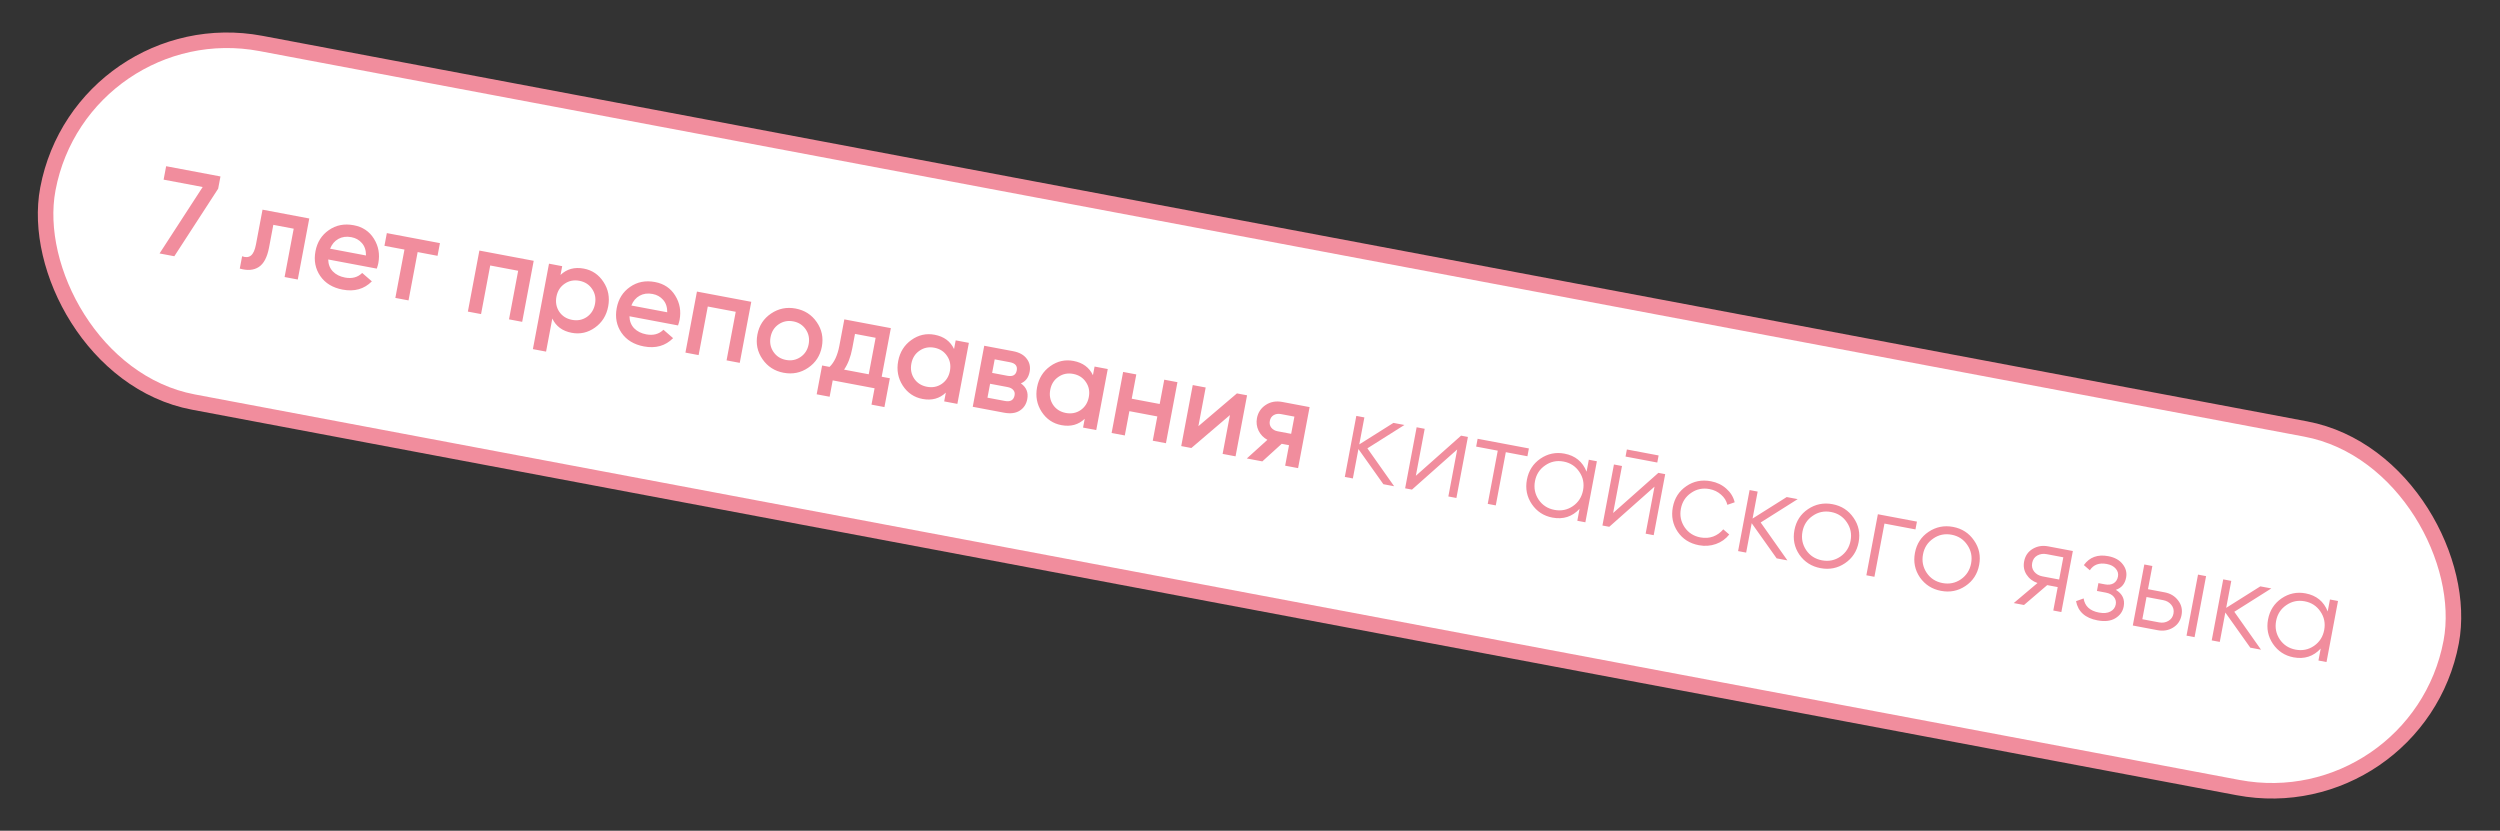 <?xml version="1.0" encoding="UTF-8"?> <svg xmlns="http://www.w3.org/2000/svg" width="322" height="107" viewBox="0 0 322 107" fill="none"><rect x="0" y="0" width="322" height="107" fill="#333333" stroke="none"/><rect x="10.52" y="1.243" width="315" height="47" rx="23.5" transform="rotate(10.678 10.52 1.243)" fill="white"></rect><rect x="10.52" y="1.243" width="315" height="47" rx="23.5" transform="rotate(10.678 10.52 1.243)" stroke="#F18D9D" stroke-width="2"></rect><path d="M21.4 21.408L28.396 22.727L28.1 24.3L22.453 33.004L20.551 32.645L26.105 24.086L21.073 23.138L21.4 21.408ZM39.835 28.141L38.353 36.002L36.655 35.682L37.829 29.456L35.203 28.96L34.652 31.885C34.416 33.132 33.977 33.967 33.333 34.388C32.689 34.809 31.873 34.878 30.884 34.594L31.184 33.006C31.65 33.181 32.031 33.149 32.325 32.912C32.62 32.674 32.834 32.199 32.968 31.486L33.813 27.005L39.835 28.141ZM42.273 33.42C42.286 34.041 42.487 34.556 42.877 34.966C43.268 35.366 43.789 35.627 44.439 35.749C45.34 35.919 46.078 35.722 46.651 35.157L47.896 36.238C46.905 37.235 45.649 37.59 44.13 37.303C42.851 37.062 41.891 36.479 41.251 35.555C40.614 34.621 40.407 33.556 40.633 32.361C40.854 31.187 41.426 30.28 42.35 29.641C43.276 28.99 44.347 28.78 45.563 29.009C46.716 29.226 47.583 29.808 48.165 30.753C48.757 31.701 48.944 32.751 48.727 33.904C48.693 34.082 48.628 34.314 48.531 34.599L42.273 33.42ZM42.518 32.033L47.141 32.905C47.146 32.243 46.969 31.711 46.611 31.307C46.264 30.905 45.812 30.651 45.257 30.547C44.628 30.428 44.071 30.502 43.587 30.769C43.102 31.036 42.746 31.457 42.518 32.033ZM56.664 31.314L56.356 32.949L53.793 32.466L52.619 38.692L50.921 38.372L52.095 32.145L49.516 31.659L49.825 30.024L56.664 31.314ZM68.741 33.591L67.258 41.452L65.56 41.132L66.74 34.874L63.14 34.195L61.96 40.453L60.262 40.133L61.744 32.272L68.741 33.591ZM75.199 34.597C76.279 34.8 77.125 35.378 77.738 36.329C78.353 37.27 78.552 38.317 78.334 39.47C78.115 40.634 77.548 41.541 76.632 42.194C75.717 42.846 74.719 43.071 73.64 42.867C72.445 42.642 71.611 42.029 71.137 41.028L70.334 45.288L68.636 44.968L70.711 33.962L72.409 34.282L72.196 35.414C73.003 34.644 74.004 34.371 75.199 34.597ZM72.034 40.155C72.417 40.715 72.965 41.063 73.678 41.197C74.391 41.332 75.027 41.207 75.588 40.825C76.15 40.431 76.5 39.873 76.636 39.15C76.773 38.427 76.65 37.785 76.267 37.224C75.886 36.653 75.339 36.3 74.626 36.166C73.914 36.032 73.276 36.161 72.713 36.554C72.153 36.937 71.804 37.49 71.668 38.213C71.531 38.936 71.654 39.584 72.034 40.155ZM81.073 40.736C81.087 41.357 81.288 41.872 81.677 42.282C82.069 42.682 82.59 42.943 83.239 43.065C84.141 43.235 84.878 43.038 85.451 42.473L86.697 43.554C85.706 44.55 84.45 44.905 82.93 44.619C81.651 44.378 80.692 43.795 80.052 42.871C79.414 41.937 79.208 40.872 79.433 39.677C79.655 38.503 80.227 37.596 81.151 36.956C82.077 36.306 83.148 36.096 84.364 36.325C85.517 36.542 86.384 37.124 86.966 38.069C87.558 39.017 87.745 40.067 87.528 41.22C87.494 41.398 87.428 41.63 87.331 41.915L81.073 40.736ZM81.319 39.349L85.941 40.221C85.947 39.559 85.77 39.027 85.412 38.623C85.065 38.221 84.613 37.967 84.058 37.863C83.429 37.744 82.872 37.818 82.387 38.085C81.903 38.352 81.547 38.773 81.319 39.349ZM96.763 38.874L95.28 46.736L93.582 46.416L94.762 40.158L91.162 39.479L89.982 45.737L88.284 45.416L89.766 37.555L96.763 38.874ZM100.923 48.011C99.77 47.794 98.865 47.211 98.208 46.262C97.551 45.313 97.332 44.257 97.552 43.093C97.771 41.93 98.359 41.026 99.317 40.382C100.274 39.737 101.329 39.524 102.482 39.741C103.645 39.96 104.55 40.544 105.197 41.49C105.854 42.439 106.073 43.495 105.853 44.659C105.634 45.822 105.045 46.726 104.088 47.371C103.141 48.017 102.086 48.231 100.923 48.011ZM99.622 45.324C100.005 45.884 100.542 46.23 101.234 46.36C101.926 46.491 102.552 46.365 103.113 45.982C103.673 45.599 104.021 45.051 104.155 44.339C104.289 43.626 104.165 42.989 103.783 42.428C103.4 41.868 102.863 41.522 102.171 41.392C101.479 41.261 100.853 41.388 100.292 41.77C99.731 42.153 99.384 42.701 99.249 43.414C99.115 44.126 99.239 44.763 99.622 45.324ZM113.561 48.522L114.614 48.72L113.915 52.431L112.248 52.117L112.645 50.01L107.252 48.993L106.855 51.1L105.188 50.786L105.888 47.075L106.847 47.256C107.458 46.666 107.878 45.762 108.107 44.547L108.75 41.135L114.741 42.264L113.561 48.522ZM108.718 47.609L111.894 48.208L112.781 43.506L110.123 43.005L109.774 44.861C109.562 45.982 109.21 46.898 108.718 47.609ZM123.093 43.839L124.791 44.159L123.309 52.02L121.61 51.7L121.824 50.568C121.016 51.339 120.015 51.611 118.82 51.386C117.741 51.182 116.893 50.61 116.278 49.669C115.665 48.718 115.468 47.666 115.685 46.513C115.904 45.349 116.472 44.441 117.387 43.789C118.303 43.136 119.3 42.912 120.38 43.116C121.575 43.341 122.409 43.954 122.882 44.955L123.093 43.839ZM117.75 48.774C118.132 49.335 118.68 49.682 119.393 49.817C120.106 49.951 120.742 49.827 121.303 49.444C121.866 49.051 122.215 48.493 122.352 47.77C122.488 47.046 122.365 46.404 121.982 45.844C121.601 45.273 121.054 44.92 120.342 44.785C119.629 44.651 118.991 44.781 118.429 45.174C117.868 45.556 117.52 46.109 117.383 46.833C117.247 47.556 117.369 48.203 117.75 48.774ZM131.49 49.379C132.198 49.881 132.472 50.557 132.312 51.406C132.188 52.066 131.861 52.564 131.331 52.898C130.814 53.224 130.141 53.309 129.313 53.153L125.288 52.394L126.77 44.532L130.481 45.232C131.288 45.384 131.873 45.706 132.236 46.198C132.612 46.681 132.739 47.242 132.619 47.882C132.478 48.626 132.102 49.125 131.49 49.379ZM130.082 46.655L128.117 46.284L127.788 48.029L129.753 48.4C130.445 48.53 130.846 48.302 130.957 47.715C131.066 47.139 130.774 46.785 130.082 46.655ZM129.434 51.645C130.147 51.779 130.562 51.537 130.678 50.919C130.73 50.646 130.675 50.419 130.514 50.237C130.355 50.044 130.108 49.916 129.772 49.853L127.524 49.429L127.186 51.221L129.434 51.645ZM140.981 47.212L142.679 47.532L141.196 55.393L139.498 55.073L139.712 53.941C138.904 54.712 137.903 54.984 136.708 54.759C135.629 54.555 134.781 53.983 134.166 53.042C133.553 52.091 133.356 51.038 133.573 49.885C133.792 48.722 134.36 47.814 135.275 47.162C136.191 46.509 137.188 46.285 138.268 46.488C139.463 46.714 140.297 47.327 140.77 48.328L140.981 47.212ZM135.638 52.147C136.02 52.708 136.568 53.055 137.281 53.19C137.994 53.324 138.63 53.2 139.191 52.817C139.754 52.424 140.103 51.866 140.24 51.142C140.376 50.419 140.253 49.777 139.87 49.217C139.489 48.645 138.942 48.293 138.23 48.158C137.517 48.024 136.879 48.153 136.317 48.547C135.756 48.929 135.407 49.482 135.271 50.206C135.135 50.929 135.257 51.576 135.638 52.147ZM149.957 48.904L151.655 49.224L150.172 57.086L148.474 56.766L149.064 53.637L145.464 52.958L144.874 56.087L143.176 55.767L144.658 47.905L146.356 48.225L145.766 51.354L149.367 52.033L149.957 48.904ZM159.317 50.669L160.622 50.915L159.139 58.776L157.473 58.462L158.416 53.462L153.448 57.703L152.143 57.457L153.625 49.596L155.292 49.91L154.352 54.894L159.317 50.669ZM168.677 52.434L167.194 60.295L165.528 59.981L166.026 57.34L165.083 57.162L162.588 59.427L160.591 59.05L163.241 56.652C162.73 56.371 162.349 55.973 162.098 55.459C161.858 54.947 161.791 54.413 161.895 53.858C162.032 53.135 162.404 52.57 163.013 52.164C163.634 51.749 164.353 51.618 165.171 51.773L168.677 52.434ZM164.556 55.548L166.302 55.877L166.72 53.66L164.974 53.331C164.628 53.266 164.321 53.311 164.053 53.467C163.785 53.623 163.618 53.873 163.553 54.219C163.49 54.555 163.555 54.844 163.748 55.086C163.941 55.329 164.21 55.483 164.556 55.548ZM179.564 62.627L178.18 62.367L174.964 57.836L174.249 61.625L173.212 61.43L174.694 53.568L175.732 53.764L175.076 57.239L179.474 54.469L180.889 54.736L176.121 57.745L179.564 62.627ZM188.186 56.112L189.067 56.278L187.585 64.14L186.547 63.944L187.688 57.891L181.861 63.061L180.981 62.895L182.463 55.033L183.501 55.229L182.36 61.282L188.186 56.112ZM196.922 57.759L196.732 58.766L193.949 58.241L192.656 65.096L191.619 64.9L192.911 58.045L190.128 57.52L190.318 56.514L196.922 57.759ZM204.64 59.215L205.678 59.41L204.195 67.272L203.158 67.076L203.448 65.535C202.508 66.552 201.34 66.929 199.946 66.666C198.824 66.454 197.94 65.875 197.294 64.928C196.658 63.984 196.449 62.935 196.666 61.782C196.884 60.629 197.461 59.728 198.397 59.08C199.344 58.433 200.378 58.216 201.499 58.427C202.894 58.69 203.844 59.466 204.349 60.755L204.64 59.215ZM198.182 64.363C198.667 65.073 199.344 65.51 200.214 65.674C201.084 65.838 201.874 65.678 202.585 65.193C203.297 64.698 203.735 64.015 203.899 63.145C204.063 62.275 203.902 61.485 203.418 60.775C202.935 60.055 202.258 59.612 201.388 59.448C200.518 59.284 199.727 59.45 199.015 59.945C198.305 60.43 197.868 61.107 197.704 61.977C197.54 62.847 197.699 63.643 198.182 64.363ZM209.37 58.804L209.542 57.892L213.63 58.663L213.458 59.575L209.37 58.804ZM213.598 60.904L214.478 61.07L212.996 68.931L211.958 68.736L213.1 62.682L207.273 67.852L206.393 67.686L207.875 59.825L208.913 60.02L207.771 66.074L213.598 60.904ZM218.819 70.224C217.634 70.001 216.723 69.422 216.085 68.488C215.449 67.543 215.241 66.489 215.46 65.325C215.679 64.162 216.256 63.261 217.191 62.623C218.127 61.975 219.187 61.762 220.372 61.986C221.148 62.132 221.809 62.452 222.356 62.946C222.906 63.429 223.262 64.012 223.427 64.695L222.486 65.022C222.365 64.511 222.095 64.074 221.674 63.713C221.267 63.343 220.769 63.102 220.182 62.992C219.312 62.828 218.521 62.993 217.809 63.489C217.099 63.974 216.662 64.651 216.498 65.521C216.334 66.391 216.493 67.186 216.976 67.907C217.461 68.617 218.138 69.054 219.008 69.218C219.595 69.329 220.145 69.291 220.658 69.106C221.172 68.91 221.605 68.6 221.956 68.178L222.726 68.844C222.282 69.412 221.712 69.82 221.013 70.068C220.315 70.317 219.584 70.369 218.819 70.224ZM230.218 72.178L228.834 71.918L225.618 67.387L224.904 71.176L223.866 70.981L225.348 63.119L226.386 63.315L225.731 66.79L230.128 64.02L231.543 64.287L226.775 67.296L230.218 72.178ZM237.627 72.549C236.682 73.186 235.633 73.395 234.48 73.177C233.327 72.96 232.421 72.382 231.762 71.444C231.116 70.497 230.902 69.442 231.122 68.278C231.341 67.115 231.923 66.215 232.868 65.579C233.825 64.935 234.88 64.721 236.033 64.939C237.186 65.156 238.086 65.738 238.733 66.685C239.392 67.623 239.611 68.674 239.392 69.838C239.173 71.001 238.584 71.905 237.627 72.549ZM232.638 70.86C233.122 71.57 233.8 72.007 234.67 72.171C235.54 72.335 236.33 72.175 237.04 71.69C237.752 71.195 238.19 70.512 238.354 69.642C238.518 68.772 238.358 67.982 237.873 67.272C237.39 66.551 236.714 66.109 235.844 65.945C234.974 65.781 234.183 65.946 233.471 66.442C232.76 66.927 232.323 67.604 232.159 68.474C231.995 69.344 232.155 70.139 232.638 70.86ZM246.901 67.183L246.711 68.189L242.718 67.436L241.425 74.291L240.387 74.096L241.87 66.234L246.901 67.183ZM253.15 75.477C252.205 76.112 251.156 76.322 250.003 76.104C248.85 75.887 247.944 75.309 247.286 74.371C246.639 73.424 246.426 72.369 246.645 71.205C246.864 70.042 247.446 69.142 248.391 68.506C249.349 67.862 250.404 67.648 251.557 67.865C252.71 68.083 253.61 68.665 254.256 69.612C254.915 70.55 255.135 71.601 254.915 72.765C254.696 73.928 254.108 74.832 253.15 75.477ZM248.161 73.787C248.646 74.497 249.323 74.934 250.193 75.098C251.063 75.262 251.853 75.102 252.563 74.617C253.275 74.122 253.713 73.439 253.878 72.569C254.042 71.699 253.881 70.909 253.396 70.199C252.914 69.478 252.237 69.036 251.367 68.872C250.497 68.708 249.706 68.873 248.994 69.369C248.284 69.853 247.847 70.531 247.683 71.401C247.519 72.271 247.678 73.066 248.161 73.787ZM266.984 70.97L265.502 78.831L264.464 78.635L265.033 75.617L263.681 75.362L260.69 77.924L259.37 77.675L262.429 75.093C261.818 74.88 261.348 74.52 261.021 74.013C260.693 73.507 260.588 72.939 260.707 72.31C260.841 71.597 261.203 71.063 261.791 70.707C262.391 70.343 263.058 70.23 263.792 70.368L266.984 70.97ZM263.063 74.236L265.217 74.642L265.756 71.78L263.602 71.374C263.162 71.291 262.76 71.351 262.396 71.554C262.043 71.758 261.826 72.076 261.745 72.505C261.664 72.935 261.75 73.31 262.005 73.629C262.27 73.951 262.623 74.153 263.063 74.236ZM272.521 75.97C273.368 76.488 273.705 77.203 273.533 78.115C273.411 78.765 273.049 79.272 272.449 79.636C271.861 79.992 271.095 80.081 270.151 79.903C268.569 79.605 267.65 78.78 267.394 77.43L268.372 77.077C268.521 78.071 269.178 78.678 270.341 78.897C270.949 79.012 271.44 78.969 271.815 78.768C272.2 78.569 272.43 78.265 272.508 77.856C272.577 77.49 272.497 77.165 272.268 76.883C272.039 76.601 271.694 76.417 271.232 76.33L270.085 76.113L270.274 75.107L271.108 75.264C271.558 75.349 271.93 75.305 272.223 75.132C272.529 74.951 272.719 74.662 272.794 74.263C272.865 73.886 272.772 73.548 272.513 73.25C272.257 72.941 271.872 72.738 271.358 72.641C270.373 72.455 269.643 72.725 269.17 73.45L268.4 72.784C269.136 71.761 270.185 71.378 271.548 71.635C272.376 71.791 272.995 72.135 273.404 72.669C273.816 73.191 273.962 73.767 273.844 74.396C273.692 75.203 273.251 75.728 272.521 75.97ZM278.815 76.294C279.549 76.432 280.124 76.78 280.54 77.336C280.969 77.883 281.116 78.513 280.981 79.226C280.847 79.939 280.48 80.478 279.879 80.842C279.291 81.198 278.63 81.306 277.896 81.168L274.704 80.566L276.187 72.705L277.224 72.9L276.661 75.888L278.815 76.294ZM283.105 74.009L284.143 74.205L282.66 82.066L281.623 81.871L283.105 74.009ZM278.086 80.162C278.526 80.245 278.923 80.184 279.276 79.979C279.64 79.776 279.863 79.46 279.944 79.031C280.025 78.601 279.933 78.225 279.668 77.904C279.413 77.585 279.066 77.383 278.626 77.3L276.471 76.894L275.932 79.756L278.086 80.162ZM291.221 83.681L289.838 83.42L286.621 78.889L285.907 82.678L284.869 82.483L286.351 74.621L287.389 74.817L286.734 78.292L291.131 75.523L292.546 75.789L287.778 78.798L291.221 83.681ZM300.099 77.213L301.136 77.409L299.654 85.271L298.616 85.075L298.907 83.534C297.966 84.551 296.799 84.928 295.405 84.665C294.283 84.453 293.399 83.874 292.753 82.927C292.117 81.982 291.907 80.933 292.125 79.781C292.342 78.627 292.919 77.727 293.855 77.078C294.802 76.432 295.837 76.214 296.958 76.426C298.352 76.689 299.302 77.465 299.808 78.754L300.099 77.213ZM293.641 82.362C294.126 83.072 294.803 83.509 295.673 83.673C296.543 83.837 297.333 83.677 298.043 83.192C298.755 82.697 299.193 82.014 299.357 81.144C299.521 80.274 299.361 79.484 298.876 78.774C298.393 78.053 297.717 77.611 296.847 77.447C295.977 77.283 295.186 77.449 294.474 77.944C293.764 78.429 293.327 79.106 293.163 79.976C292.999 80.846 293.158 81.641 293.641 82.362Z" fill="#F18D9D"></path></svg> 